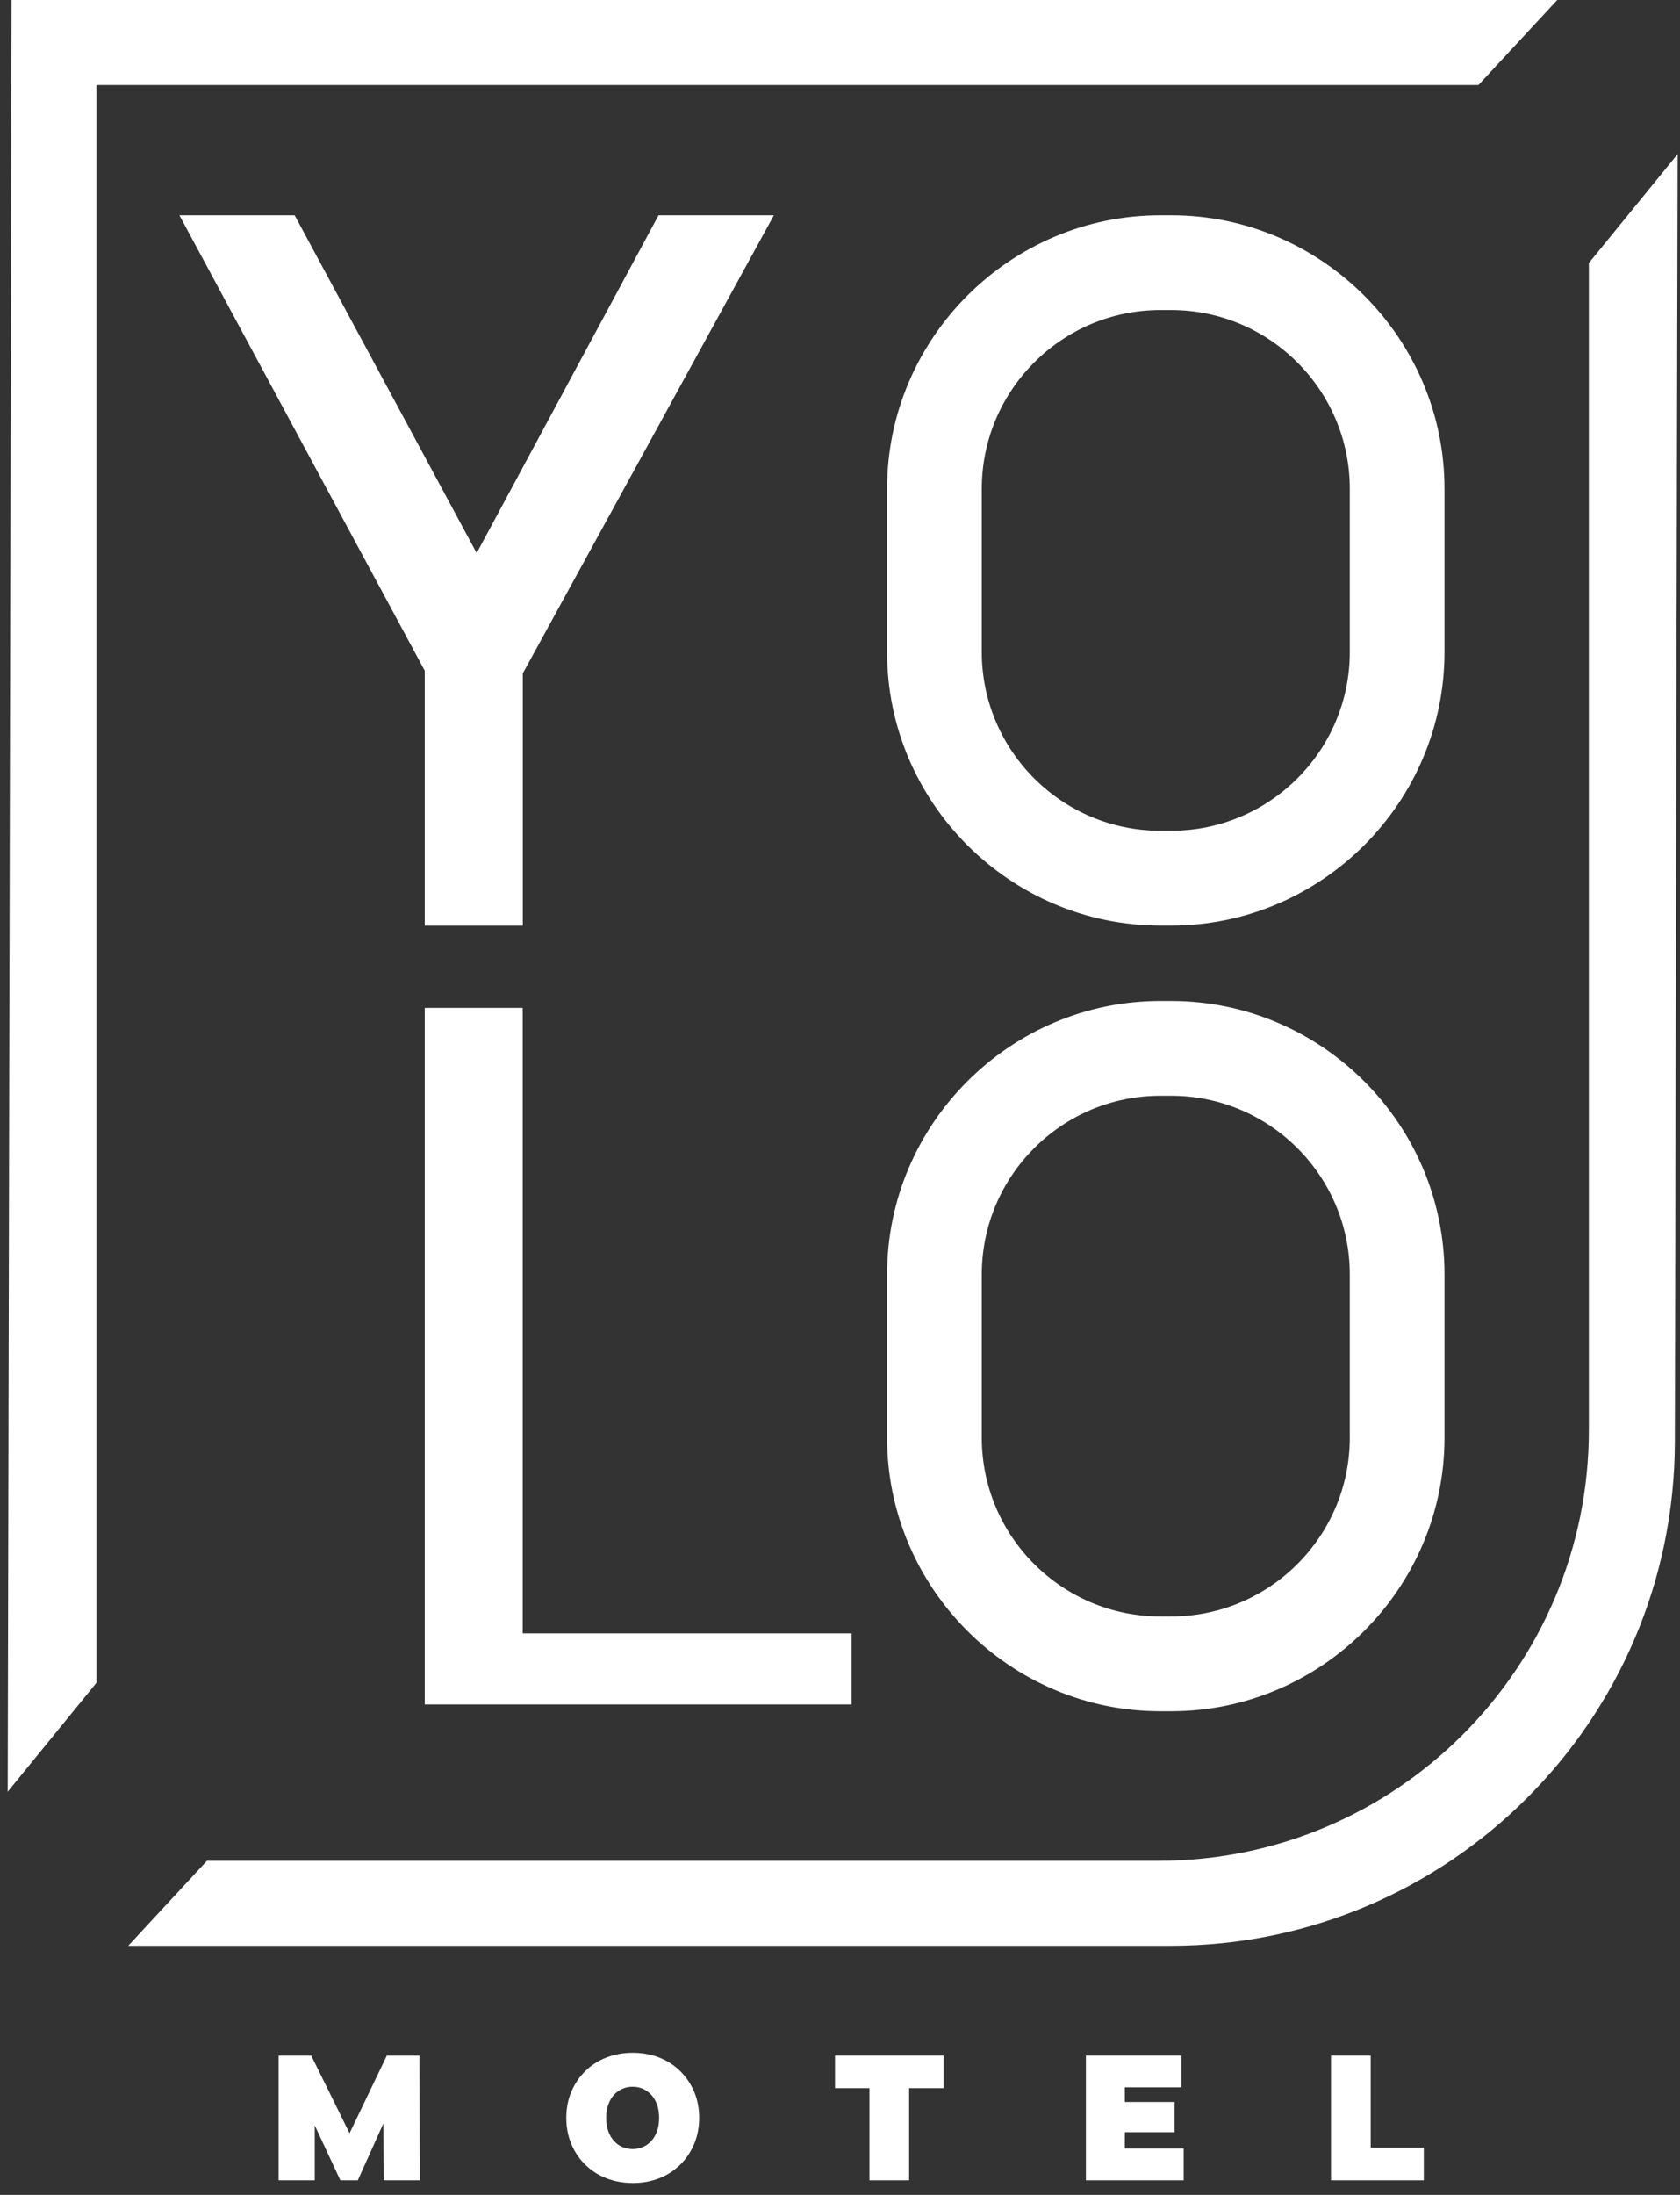 <svg xmlns="http://www.w3.org/2000/svg" width="108" height="141" viewBox="0 0 108 141" fill="none"><rect x="0" y="0" width="108" height="141" fill="#333333" stroke="none"/><path d="M49.748 13.829L33.608 43.256V59.463H27.303V43.083L11.533 13.829H18.941L30.643 35.528L42.334 13.829H49.748Z" fill="white"></path><path d="M100.109 0H0.743L0.496 115.099L6.203 108.099V5.46H95.043L100.109 0Z" fill="white"></path><path d="M8.236 124.997H75.236C93.12 124.997 107.633 110.521 107.67 92.631L107.849 9.897L102.142 16.898V91.86C102.142 107.15 89.749 119.537 74.466 119.537H13.302L8.242 124.997H8.236Z" fill="white"></path><path d="M33.601 104.925V64.745H27.303V104.925V109.492H33.601H54.745V104.925H33.601Z" fill="white"></path><path d="M75.291 19.918C81.62 19.918 86.772 25.07 86.772 31.399V41.888C86.772 48.217 81.62 53.368 75.291 53.368H74.595C68.266 53.368 63.114 48.217 63.114 41.888V31.399C63.114 25.07 68.266 19.918 74.595 19.918H75.291ZM75.291 13.829H74.595C64.932 13.829 57.025 21.736 57.025 31.399V41.888C57.025 51.55 64.932 59.457 74.595 59.457H75.291C84.954 59.457 92.861 51.55 92.861 41.888V31.399C92.861 21.736 84.954 13.829 75.291 13.829Z" fill="white"></path><path d="M75.291 70.389C81.62 70.389 86.772 75.541 86.772 81.87V92.359C86.772 98.688 81.62 103.84 75.291 103.84H74.595C68.266 103.84 63.114 98.688 63.114 92.359V81.87C63.114 75.541 68.266 70.389 74.595 70.389H75.291ZM75.291 64.301H74.595C64.932 64.301 57.025 72.207 57.025 81.87V92.359C57.025 102.022 64.932 109.929 74.595 109.929H75.291C84.954 109.929 92.861 102.022 92.861 92.359V81.87C92.861 72.207 84.954 64.301 75.291 64.301Z" fill="white"></path><path d="M24.869 132.047L22.471 137.039L20.006 132.047H17.911V140.064H20.234V136.533L21.88 140.064H23.002L24.647 136.404L24.665 140.064H26.989L26.964 132.047H24.869Z" fill="white"></path><path d="M43.733 133.051C43.351 132.675 42.901 132.38 42.383 132.176C41.865 131.973 41.292 131.868 40.676 131.868C40.06 131.868 39.499 131.973 38.975 132.176C38.451 132.38 38.001 132.675 37.619 133.051C37.237 133.427 36.941 133.871 36.726 134.376C36.51 134.882 36.405 135.442 36.405 136.053C36.405 136.663 36.51 137.211 36.726 137.723C36.935 138.234 37.237 138.678 37.619 139.054C38.001 139.43 38.451 139.726 38.975 139.929C39.499 140.132 40.066 140.237 40.688 140.237C41.311 140.237 41.865 140.132 42.383 139.929C42.901 139.726 43.351 139.43 43.733 139.054C44.115 138.678 44.41 138.234 44.626 137.723C44.836 137.211 44.947 136.657 44.947 136.053C44.947 135.449 44.842 134.882 44.626 134.376C44.41 133.871 44.115 133.427 43.733 133.051ZM42.241 136.897C42.155 137.143 42.032 137.353 41.878 137.525C41.724 137.698 41.545 137.827 41.335 137.92C41.132 138.012 40.91 138.055 40.67 138.055C40.429 138.055 40.214 138.006 40.004 137.92C39.795 137.834 39.616 137.698 39.462 137.525C39.308 137.353 39.185 137.143 39.098 136.897C39.012 136.65 38.969 136.367 38.969 136.053C38.969 135.738 39.012 135.461 39.098 135.208C39.185 134.962 39.308 134.752 39.462 134.58C39.616 134.407 39.795 134.278 40.004 134.185C40.208 134.093 40.429 134.05 40.67 134.05C40.91 134.05 41.126 134.093 41.335 134.185C41.539 134.278 41.718 134.407 41.878 134.58C42.032 134.752 42.155 134.962 42.241 135.208C42.328 135.455 42.371 135.738 42.371 136.053C42.371 136.367 42.328 136.644 42.241 136.897Z" fill="white"></path><path d="M53.679 134.142H55.891V140.064H58.442V134.142H60.655V132.047H53.679V134.142Z" fill="white"></path><path d="M72.309 136.971H75.507V135.03H72.309V134.087H75.951V132.047H69.807V140.064H76.093V138.025H72.309V136.971Z" fill="white"></path><path d="M88.116 137.969V132.047H85.564V140.064H91.53V137.969H88.116Z" fill="white"></path></svg>